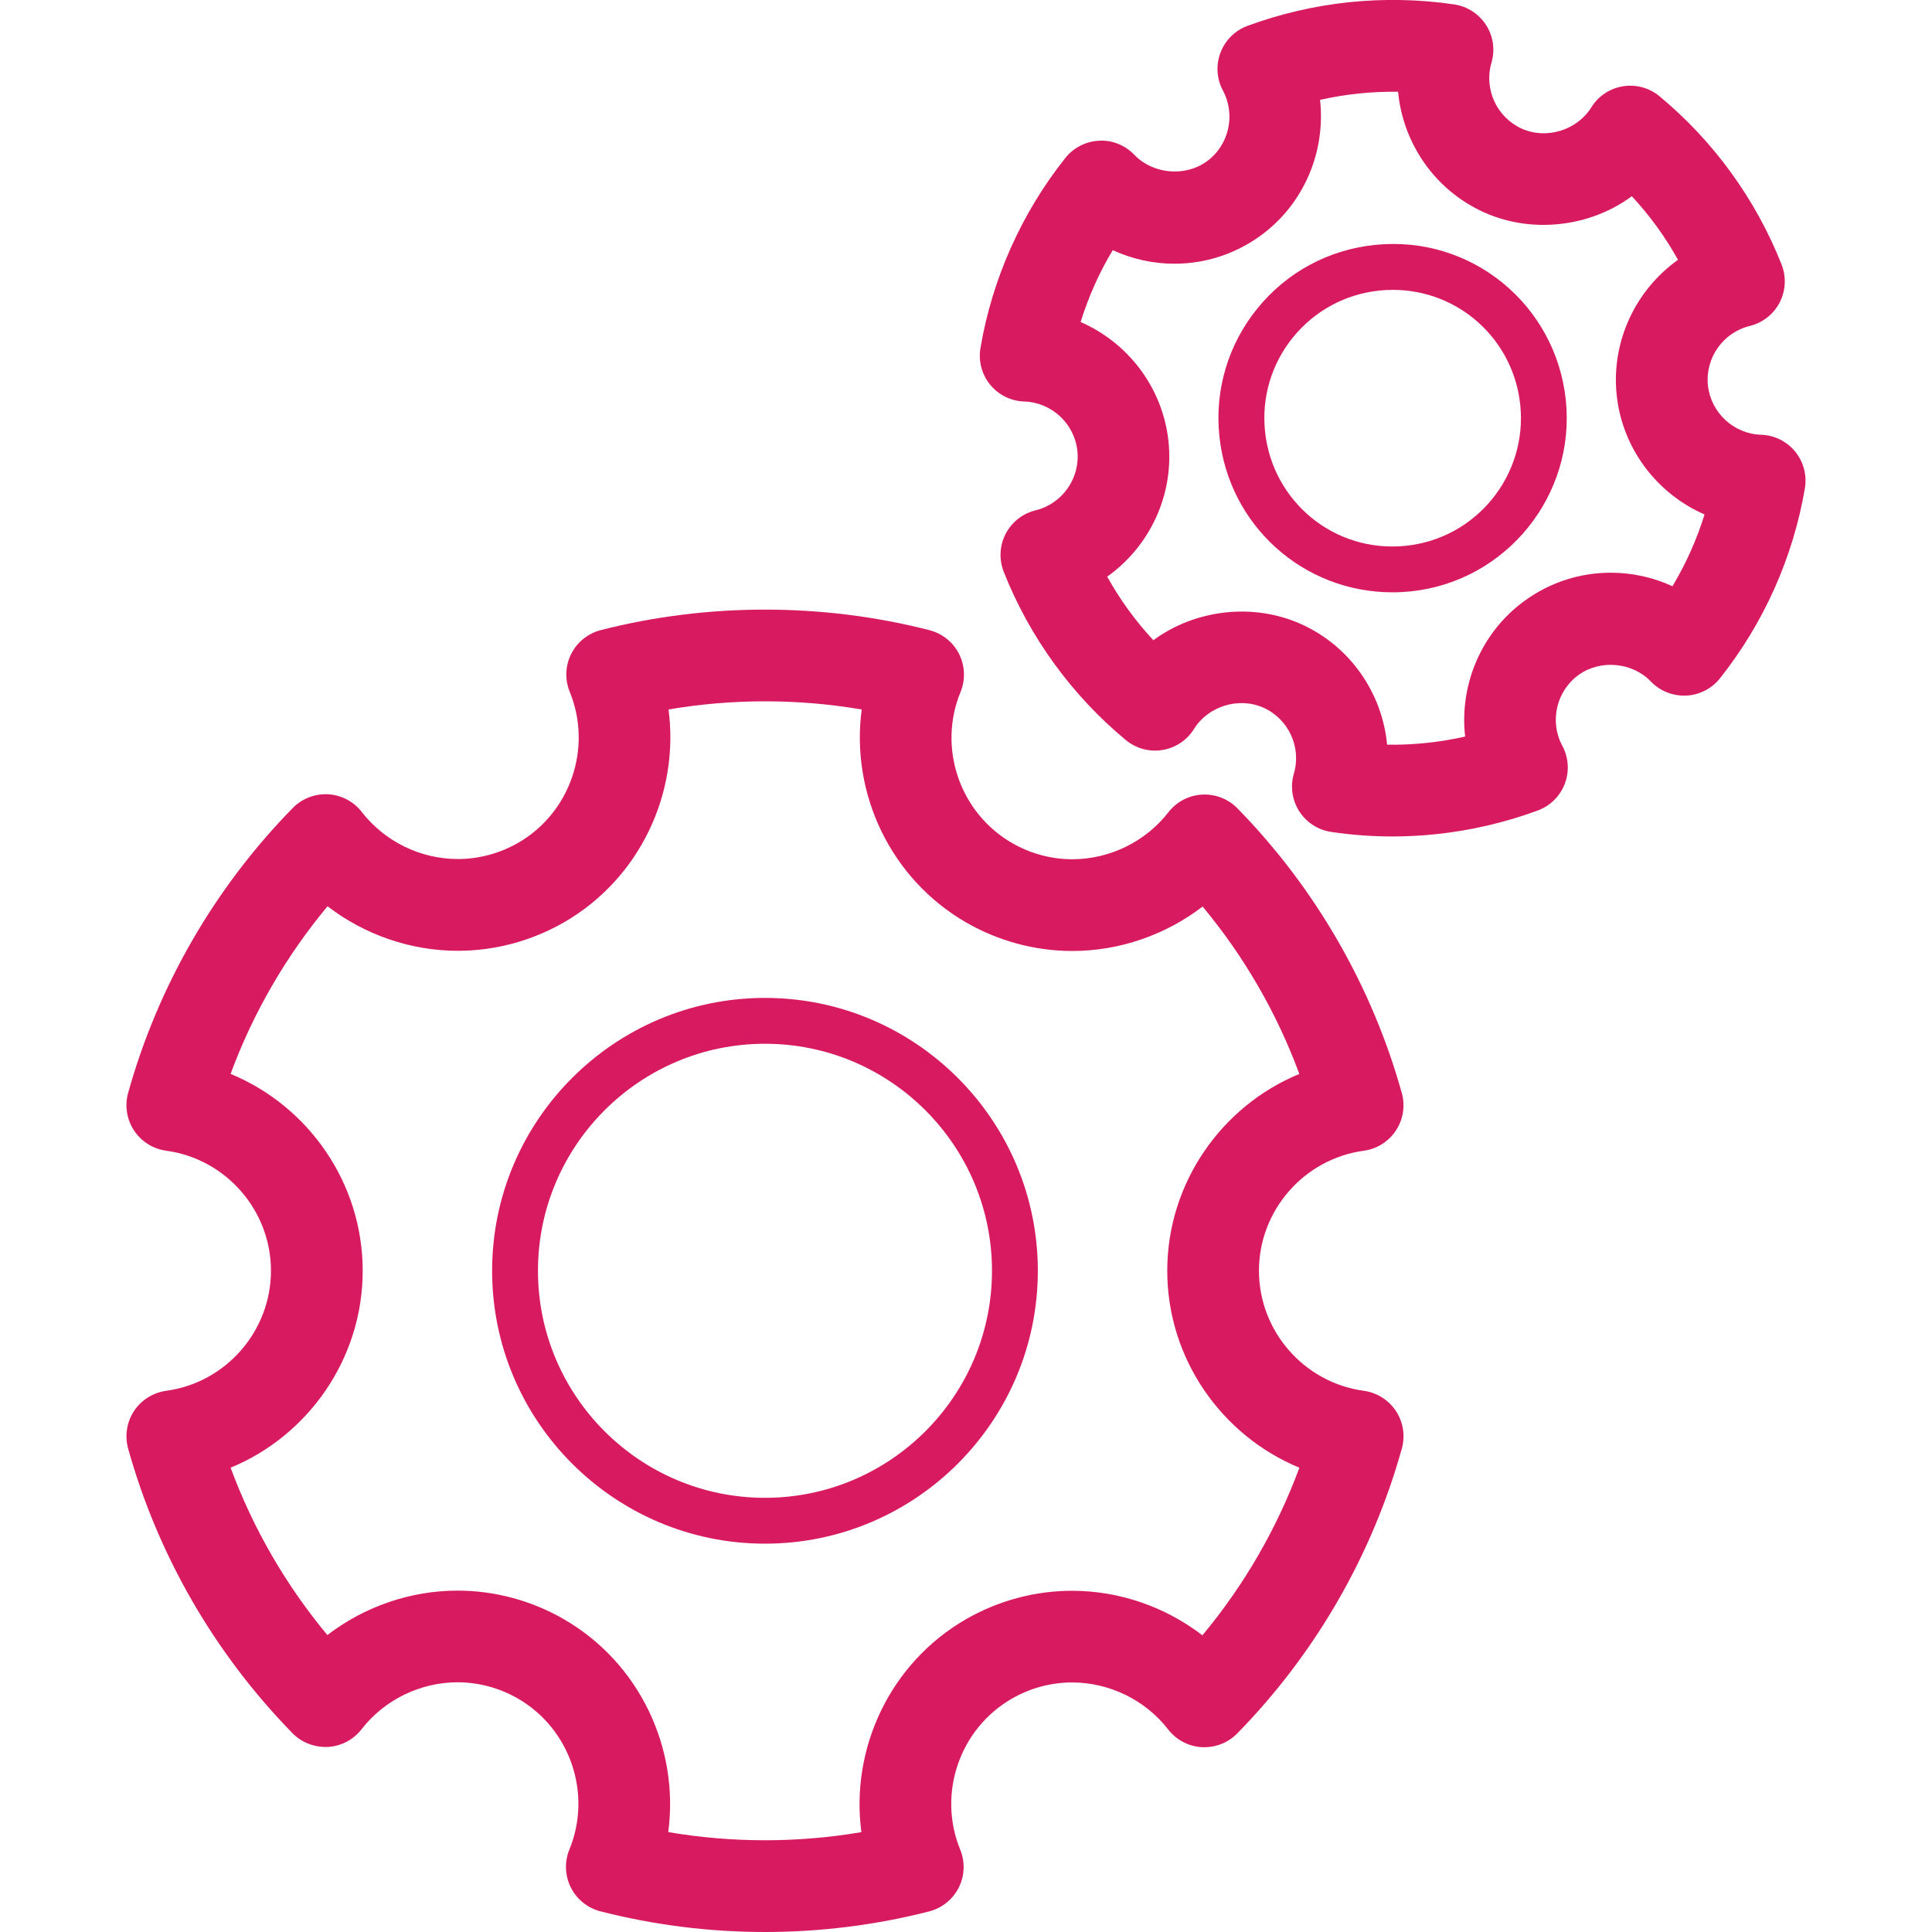 <?xml version="1.0" encoding="UTF-8" standalone="no" ?>
<!DOCTYPE svg PUBLIC "-//W3C//DTD SVG 1.1//EN" "http://www.w3.org/Graphics/SVG/1.1/DTD/svg11.dtd">
<svg xmlns="http://www.w3.org/2000/svg" xmlns:xlink="http://www.w3.org/1999/xlink" version="1.1" width="1080" height="1080" viewBox="0 0 1080 1080" xml:space="preserve">
<desc>Created with Fabric.js 5.2.4</desc>
<defs>
</defs>
<g transform="matrix(1 0 0 1 540 540)" id="3d97ce1a-15fd-4acb-9570-5729ecad1fb4"  >
<rect style="stroke: none; stroke-width: 1; stroke-dasharray: none; stroke-linecap: butt; stroke-dashoffset: 0; stroke-linejoin: miter; stroke-miterlimit: 4; fill: rgb(255,255,255); fill-rule: nonzero; opacity: 1; visibility: hidden;" vector-effect="non-scaling-stroke"  x="-540" y="-540" rx="0" ry="0" width="1080" height="1080" />
</g>
<g transform="matrix(1 0 0 1 540 540)" id="84e0d975-45e5-4bd1-bdb3-57aefcdc78e2"  >
</g>
<g transform="matrix(NaN NaN NaN NaN 0 0)"  >
<g style=""   >
</g>
</g>
<g transform="matrix(18 0 0 18 540 540)"  >
<g style=""   >
		<g transform="matrix(1 0 0 1 0 0)" id="svg20"  >
<rect style="stroke: none; stroke-width: 1; stroke-dasharray: none; stroke-linecap: butt; stroke-dashoffset: 0; stroke-linejoin: miter; stroke-miterlimit: 4; fill: rgb(255,255,255); fill-opacity: 0; fill-rule: nonzero; opacity: 1;" vector-effect="non-scaling-stroke"  x="-30" y="-30" rx="50" ry="50" width="60" height="60" />
</g>
		<g transform="matrix(1 0 0 1 -6.24 9.47)" id="svg20"  >
<path style="stroke: none; stroke-width: 1; stroke-dasharray: none; stroke-linecap: butt; stroke-dashoffset: 0; stroke-linejoin: miter; stroke-miterlimit: 4; fill: rgb(216,27,96); fill-rule: nonzero; opacity: 1;" vector-effect="non-scaling-stroke"  transform=" translate(-23.76, -39.47)" d="M 42.354 35.737 C 42.762 35.682 43.125 35.452 43.352 35.108 C 43.579 34.764 43.645 34.339 43.534 33.943 C 42.608 30.626 40.843 27.569 38.429 25.103 C 38.141 24.808 37.739 24.655 37.329 24.677 C 36.918 24.7 36.537 24.901 36.285 25.226 C 35.577 26.139 34.462 26.684 33.303 26.685 C 32.649 26.685 32 26.51 31.429 26.18 C 29.805 25.242 29.117 23.227 29.83 21.492 C 29.986 21.111 29.97 20.68 29.786 20.312 C 29.6 19.943 29.265 19.673 28.866 19.571 C 25.548 18.72 21.981 18.719 18.659 19.568 C 18.261 19.67 17.925 19.94 17.739 20.308 C 17.553 20.675 17.538 21.106 17.694 21.487 C 18.404 23.223 17.715 25.239 16.092 26.175 C 15.521 26.503 14.872 26.678 14.219 26.678 C 13.059 26.678 11.944 26.132 11.236 25.217 C 10.984 24.892 10.604 24.692 10.193 24.667 C 9.775 24.647 9.381 24.799 9.092 25.093 C 6.671 27.564 4.903 30.624 3.979 33.943 C 3.869 34.339 3.936 34.764 4.162 35.108 C 4.389 35.452 4.752 35.681 5.16 35.736 C 7.016 35.988 8.415 37.59 8.415 39.464 C 8.415 41.338 7.016 42.942 5.159 43.193 C 4.752 43.249 4.388 43.478 4.161 43.822 C 3.936 44.166 3.869 44.591 3.979 44.987 C 4.903 48.301 6.668 51.358 9.085 53.827 C 9.372 54.121 9.773 54.27 10.185 54.253 C 10.596 54.229 10.976 54.028 11.228 53.704 C 11.936 52.791 13.051 52.245 14.209 52.245 C 14.863 52.245 15.513 52.42 16.084 52.75 C 17.708 53.688 18.395 55.702 17.683 57.438 C 17.527 57.819 17.543 58.25 17.728 58.618 C 17.913 58.986 18.249 59.257 18.647 59.358 C 20.311 59.784 22.03 60 23.757 60 C 25.481 60 27.195 59.785 28.855 59.361 C 29.254 59.258 29.589 58.989 29.775 58.621 C 29.96 58.253 29.976 57.823 29.82 57.441 C 29.109 55.707 29.798 53.692 31.422 52.754 C 31.994 52.424 32.642 52.25 33.295 52.25 C 34.455 52.25 35.57 52.796 36.279 53.71 C 36.53 54.035 36.911 54.236 37.322 54.26 C 37.737 54.28 38.133 54.129 38.422 53.835 C 40.84 51.368 42.61 48.308 43.535 44.987 C 43.646 44.591 43.58 44.166 43.353 43.822 C 43.126 43.478 42.763 43.249 42.355 43.193 C 40.499 42.941 39.098 41.338 39.098 39.464 C 39.098 37.592 40.498 35.989 42.354 35.737 z M 40.353 45.581 C 39.656 47.47 38.634 49.235 37.342 50.786 C 36.193 49.903 34.765 49.403 33.294 49.403 C 32.142 49.403 31.003 49.709 29.998 50.287 C 27.642 51.647 26.405 54.3 26.751 56.899 C 24.776 57.235 22.729 57.235 20.753 56.897 C 21.101 54.297 19.866 51.645 17.509 50.285 C 16.505 49.705 15.364 49.398 14.21 49.398 C 12.743 49.398 11.315 49.897 10.167 50.778 C 8.877 49.228 7.858 47.466 7.162 45.581 C 9.585 44.58 11.264 42.185 11.264 39.465 C 11.264 36.746 9.585 34.351 7.161 33.351 C 7.858 31.462 8.879 29.698 10.172 28.145 C 11.321 29.028 12.75 29.528 14.22 29.528 C 15.372 29.528 16.511 29.222 17.515 28.644 C 19.872 27.285 21.107 24.632 20.762 22.033 C 22.738 21.696 24.788 21.696 26.761 22.034 C 26.413 24.634 27.648 27.287 30.005 28.648 C 31.009 29.227 32.15 29.534 33.303 29.534 C 34.772 29.533 36.199 29.034 37.348 28.154 C 38.637 29.702 39.656 31.465 40.352 33.352 C 37.929 34.352 36.25 36.747 36.25 39.465 C 36.25 42.185 37.929 44.579 40.353 45.581 z" stroke-linecap="round" />
</g>
		<g transform="matrix(1 0 0 1 -6.24 9.47)" id="svg20"  >
<path style="stroke: none; stroke-width: 1; stroke-dasharray: none; stroke-linecap: butt; stroke-dashoffset: 0; stroke-linejoin: miter; stroke-miterlimit: 4; fill: rgb(216,27,96); fill-rule: nonzero; opacity: 1;" vector-effect="non-scaling-stroke"  transform=" translate(-23.76, -39.47)" d="M 23.757 30.991 C 19.085 30.991 15.283 34.793 15.283 39.465 C 15.283 44.138 19.085 47.94 23.757 47.94 C 28.43 47.94 32.231 44.138 32.231 39.465 C 32.23 34.793 28.43 30.991 23.757 30.991 z M 23.757 46.516 C 19.87 46.516 16.707 43.353 16.707 39.465 C 16.707 35.578 19.87 32.415 23.757 32.415 C 27.645 32.415 30.807 35.578 30.807 39.465 C 30.807 43.353 27.645 46.516 23.757 46.516 z" stroke-linecap="round" />
</g>
		<g transform="matrix(1 0 0 1 13.25 -17.01)" id="svg20"  >
<path style="stroke: none; stroke-width: 1; stroke-dasharray: none; stroke-linecap: butt; stroke-dashoffset: 0; stroke-linejoin: miter; stroke-miterlimit: 4; fill: rgb(216,27,96); fill-rule: nonzero; opacity: 1;" vector-effect="non-scaling-stroke"  transform=" translate(-43.25, -12.99)" d="M 55.751 14.024 C 55.49 13.706 55.105 13.515 54.693 13.502 C 53.839 13.475 53.13 12.814 53.041 11.966 C 52.953 11.117 53.512 10.324 54.341 10.123 C 54.741 10.025 55.079 9.76 55.269 9.394 C 55.457 9.028 55.48 8.599 55.329 8.216 C 54.529 6.19 53.219 4.383 51.537 2.989 C 51.221 2.726 50.806 2.614 50.399 2.68 C 49.994 2.746 49.635 2.985 49.419 3.335 C 48.982 4.039 48.033 4.34 47.264 3.997 C 46.485 3.648 46.078 2.768 46.319 1.948 C 46.435 1.552 46.375 1.126 46.153 0.779 C 45.93 0.432 45.569 0.198 45.161 0.137 C 44.09 -0.021 42.99 -0.044 41.905 0.068 C 40.821 0.181 39.757 0.429 38.741 0.804 C 38.354 0.947 38.049 1.25 37.903 1.635 C 37.757 2.021 37.785 2.45 37.979 2.813 C 38.383 3.566 38.167 4.513 37.476 5.013 C 36.799 5.503 35.799 5.405 35.229 4.808 C 34.944 4.511 34.543 4.345 34.134 4.37 C 33.723 4.389 33.34 4.584 33.084 4.907 C 31.724 6.619 30.813 8.66 30.449 10.808 C 30.38 11.214 30.49 11.629 30.75 11.947 C 31.011 12.266 31.396 12.456 31.808 12.469 C 32.661 12.496 33.371 13.157 33.459 14.006 C 33.548 14.854 32.989 15.647 32.16 15.849 C 31.76 15.947 31.422 16.212 31.232 16.578 C 31.042 16.944 31.021 17.373 31.171 17.756 C 31.971 19.781 33.281 21.588 34.963 22.983 C 35.28 23.245 35.696 23.359 36.101 23.292 C 36.507 23.226 36.865 22.987 37.081 22.638 C 37.518 21.935 38.466 21.633 39.237 21.978 C 40.016 22.326 40.424 23.206 40.182 24.025 C 40.067 24.421 40.127 24.846 40.348 25.194 C 40.571 25.541 40.932 25.775 41.339 25.836 C 41.965 25.929 42.604 25.977 43.238 25.977 C 43.688 25.977 44.144 25.953 44.595 25.906 C 45.677 25.793 46.741 25.546 47.758 25.17 C 48.145 25.027 48.45 24.724 48.597 24.339 C 48.743 23.953 48.714 23.524 48.519 23.16 C 48.115 22.408 48.332 21.463 49.025 20.961 C 49.701 20.47 50.701 20.568 51.269 21.165 C 51.553 21.462 51.953 21.619 52.364 21.603 C 52.775 21.584 53.158 21.389 53.414 21.067 C 54.774 19.356 55.686 17.316 56.052 15.166 C 56.121 14.759 56.011 14.343 55.751 14.024 z M 51.94 18.206 C 51.344 17.932 50.692 17.786 50.028 17.786 C 49.062 17.786 48.137 18.086 47.354 18.654 C 45.991 19.642 45.32 21.278 45.501 22.875 C 45.105 22.964 44.705 23.03 44.3 23.072 C 43.895 23.115 43.488 23.134 43.078 23.127 C 42.928 21.527 41.934 20.064 40.397 19.377 C 38.9 18.709 37.103 18.934 35.819 19.883 C 35.263 19.285 34.781 18.621 34.385 17.909 C 35.694 16.978 36.464 15.387 36.289 13.713 C 36.114 12.04 35.032 10.642 33.56 10 C 33.801 9.22 34.136 8.47 34.557 7.769 C 35.153 8.043 35.805 8.19 36.47 8.19 C 37.434 8.19 38.358 7.89 39.143 7.322 C 40.505 6.335 41.174 4.698 40.995 3.102 C 41.391 3.013 41.792 2.946 42.197 2.904 C 42.603 2.862 43.014 2.844 43.419 2.85 C 43.569 4.45 44.562 5.913 46.101 6.6 C 47.597 7.268 49.394 7.043 50.678 6.094 C 51.234 6.692 51.715 7.356 52.112 8.069 C 50.804 9 50.033 10.59 50.207 12.264 C 50.382 13.937 51.465 15.335 52.936 15.977 C 52.696 16.754 52.36 17.504 51.94 18.206 z" stroke-linecap="round" />
</g>
		<g transform="matrix(1 0 0 1 13.25 -17.01)" id="svg20"  >
<path style="stroke: none; stroke-width: 1; stroke-dasharray: none; stroke-linecap: butt; stroke-dashoffset: 0; stroke-linejoin: miter; stroke-miterlimit: 4; fill: rgb(216,27,96); fill-rule: nonzero; opacity: 1;" vector-effect="non-scaling-stroke"  transform=" translate(-43.25, -12.99)" d="M 42.689 7.607 C 41.252 7.757 39.96 8.457 39.049 9.579 C 38.139 10.701 37.72 12.11 37.869 13.547 C 38.158 16.311 40.468 18.395 43.243 18.395 C 43.431 18.395 43.619 18.385 43.809 18.366 C 46.775 18.057 48.936 15.392 48.628 12.426 C 48.321 9.476 45.702 7.289 42.689 7.607 z M 43.663 16.95 C 41.444 17.182 39.514 15.575 39.287 13.4 C 39.177 12.341 39.485 11.303 40.155 10.477 C 40.826 9.65 41.778 9.135 42.837 9.024 C 42.978 9.009 43.117 9.002 43.255 9.002 C 45.3 9.002 47.001 10.538 47.213 12.573 C 47.44 14.759 45.849 16.722 43.663 16.95 z" stroke-linecap="round" />
</g>
</g>
</g>
</svg>